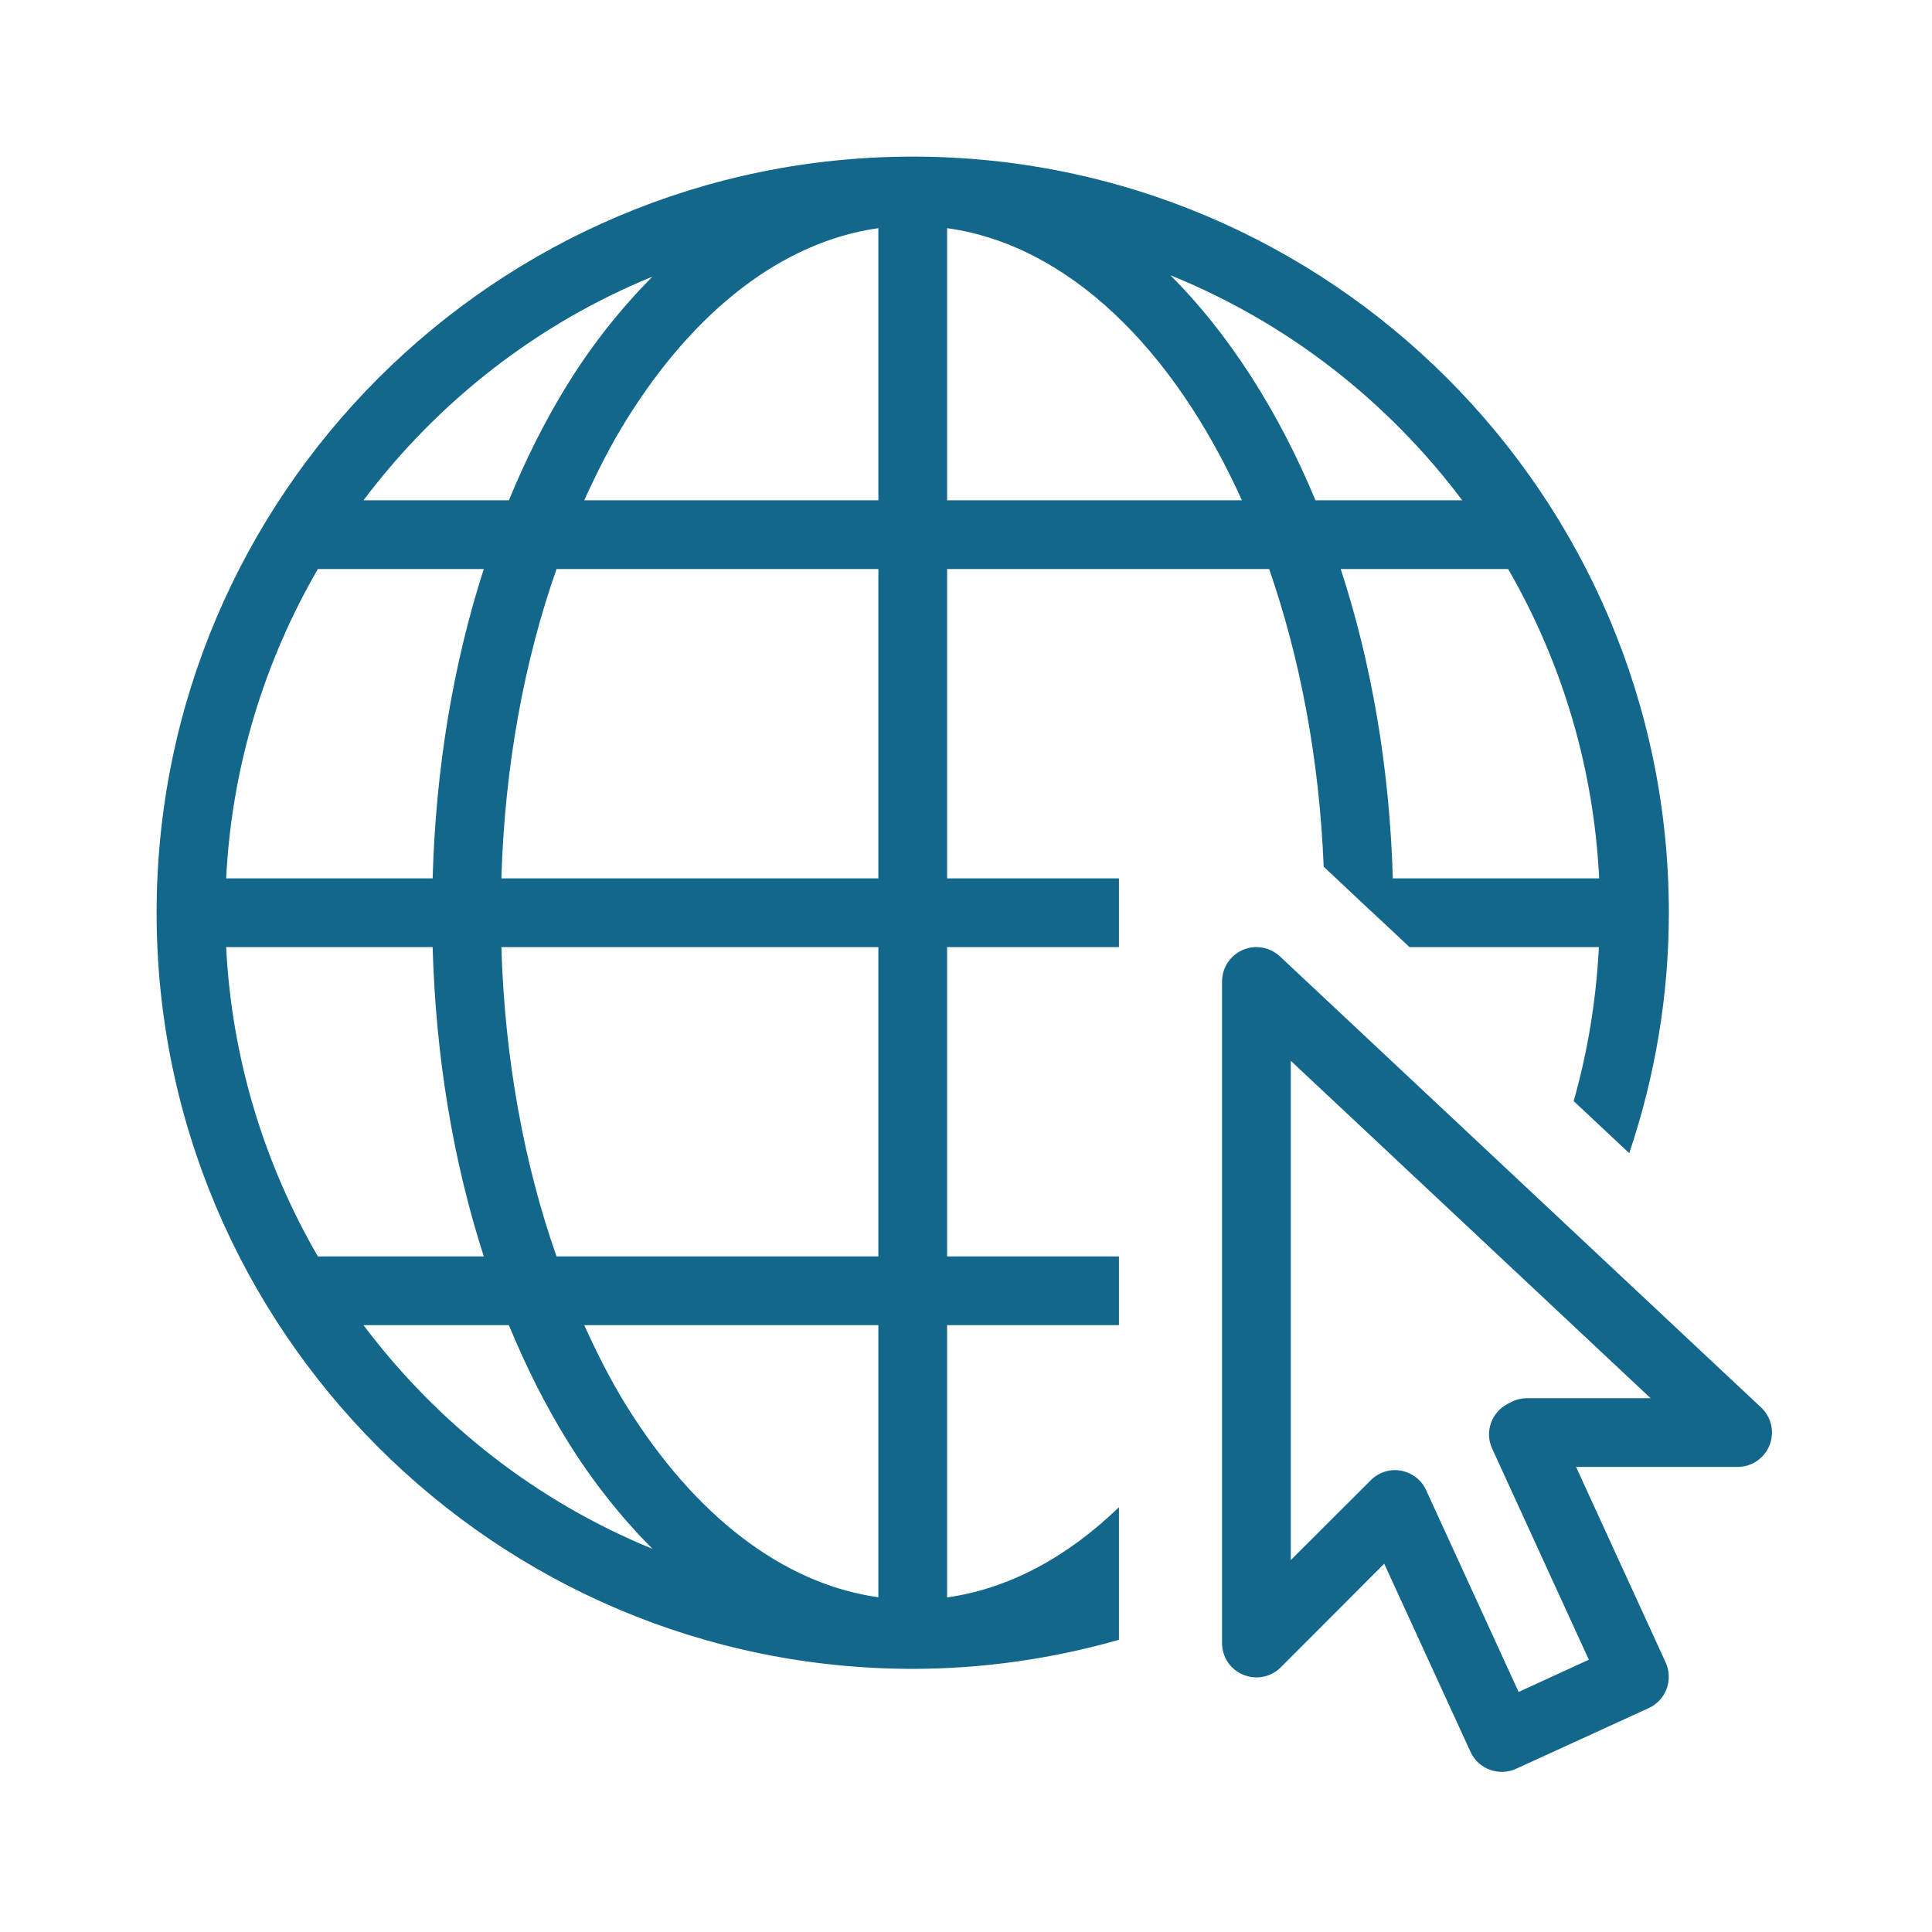 <svg xmlns="http://www.w3.org/2000/svg" xmlns:xlink="http://www.w3.org/1999/xlink" width="1080" zoomAndPan="magnify" viewBox="0 0 810 810" height="1080" preserveAspectRatio="xMidYMid meet" version="1.0"><defs><clipPath id="31c300ce18"><path d="M 65.66 65.66 L 743 65.66 L 743 743 L 65.66 743 Z M 65.66 65.66 " clip-rule="nonzero"/></clipPath></defs><g clip-path="url(#31c300ce18)"><path fill="#13678a" d="M 382.664 65.66 C 207.781 65.66 65.66 207.781 65.66 382.664 C 65.66 557.547 207.781 699.672 382.664 699.672 C 412.328 699.672 441.316 695.395 469.121 687.512 L 469.121 631.902 C 447.562 652.727 423.137 666.066 397.074 669.727 L 397.074 555.578 L 469.121 555.578 L 469.121 526.758 L 397.074 526.758 L 397.074 397.074 L 469.121 397.074 L 469.121 368.254 L 397.074 368.254 L 397.074 238.57 L 532.105 238.57 C 544.996 275.777 553.156 318.105 554.957 363.359 L 569.988 377.488 L 584.227 390.77 L 590.926 397.074 L 670.344 397.074 C 669.219 419.082 665.73 440.695 659.762 461.637 L 683.066 483.473 C 693.93 451.223 699.672 417.336 699.672 382.664 C 699.672 207.781 557.547 65.66 382.664 65.66 Z M 368.258 95.66 L 368.258 209.754 L 244.934 209.754 C 250.336 197.875 256.078 186.562 262.438 176.32 C 291.199 129.883 328.293 101.289 368.258 95.66 Z M 397.074 95.66 C 447.562 102.641 491.859 145.867 520.68 209.754 L 397.074 209.754 Z M 490.734 115.418 C 539.703 135.23 581.809 168.156 613.047 209.754 L 551.523 209.754 C 535.766 171.871 514.996 139.734 490.734 115.418 Z M 273.527 115.98 C 260.523 129.094 248.477 144.125 237.953 161.121 C 228.723 176.039 220.504 192.359 213.355 209.754 L 152.398 209.754 C 183.41 168.496 225.062 135.793 273.527 115.98 Z M 133.262 238.57 L 202.828 238.57 C 190.164 277.859 182.68 321.762 181.387 368.254 L 94.816 368.254 C 97.18 321.086 110.969 277.07 133.262 238.57 Z M 233.336 238.57 L 368.258 238.57 L 368.258 368.254 L 210.203 368.254 C 211.609 321.086 219.828 276.961 233.336 238.57 Z M 562.105 238.57 L 632.297 238.57 C 654.527 277.07 668.148 321.145 670.457 368.254 L 583.945 368.254 C 582.594 321.707 574.941 277.805 562.105 238.57 Z M 94.816 397.074 L 181.387 397.074 C 182.68 443.566 190.164 487.469 202.828 526.758 L 133.262 526.758 C 110.969 488.258 97.18 444.242 94.816 397.074 Z M 210.203 397.074 L 368.258 397.074 L 368.258 526.758 L 233.336 526.758 C 219.828 488.371 211.609 444.242 210.203 397.074 Z M 526.082 397.074 C 518.43 397.469 512.348 403.773 512.348 411.484 L 512.348 688.863 C 512.348 694.719 515.84 699.953 521.242 702.148 C 526.645 704.398 532.836 703.16 536.945 699.051 L 580.344 655.598 L 616.535 734.512 C 619.855 741.715 628.41 744.867 635.672 741.547 L 691.285 716.105 C 698.488 712.785 701.641 704.23 698.32 696.969 L 660.777 615.016 L 728.488 615.016 C 734.398 615.016 739.746 611.414 741.887 605.898 C 744.082 600.383 742.672 594.133 738.34 590.082 L 536.609 400.957 C 533.738 398.312 529.969 396.906 526.082 397.074 Z M 541.168 444.75 L 692.016 586.195 L 640.23 586.195 C 637.98 586.195 635.785 586.703 633.758 587.715 L 632.238 588.504 C 625.316 591.996 622.332 600.324 625.598 607.359 L 666.125 695.844 L 636.688 709.352 L 597.906 624.754 C 595.992 620.477 591.996 617.438 587.379 616.59 C 582.707 615.746 577.98 617.266 574.66 620.645 L 541.168 654.078 Z M 152.398 555.578 L 213.355 555.578 C 220.504 572.969 228.723 589.293 237.953 604.207 C 248.477 621.207 260.523 636.234 273.527 649.352 C 225.062 629.539 183.41 596.836 152.398 555.578 Z M 244.934 555.578 L 368.258 555.578 L 368.258 669.668 C 328.293 664.043 291.199 635.449 262.438 589.066 C 256.078 578.766 250.336 567.453 244.934 555.578 Z M 244.934 555.578 " fill-opacity="1" fill-rule="nonzero"/></g></svg>